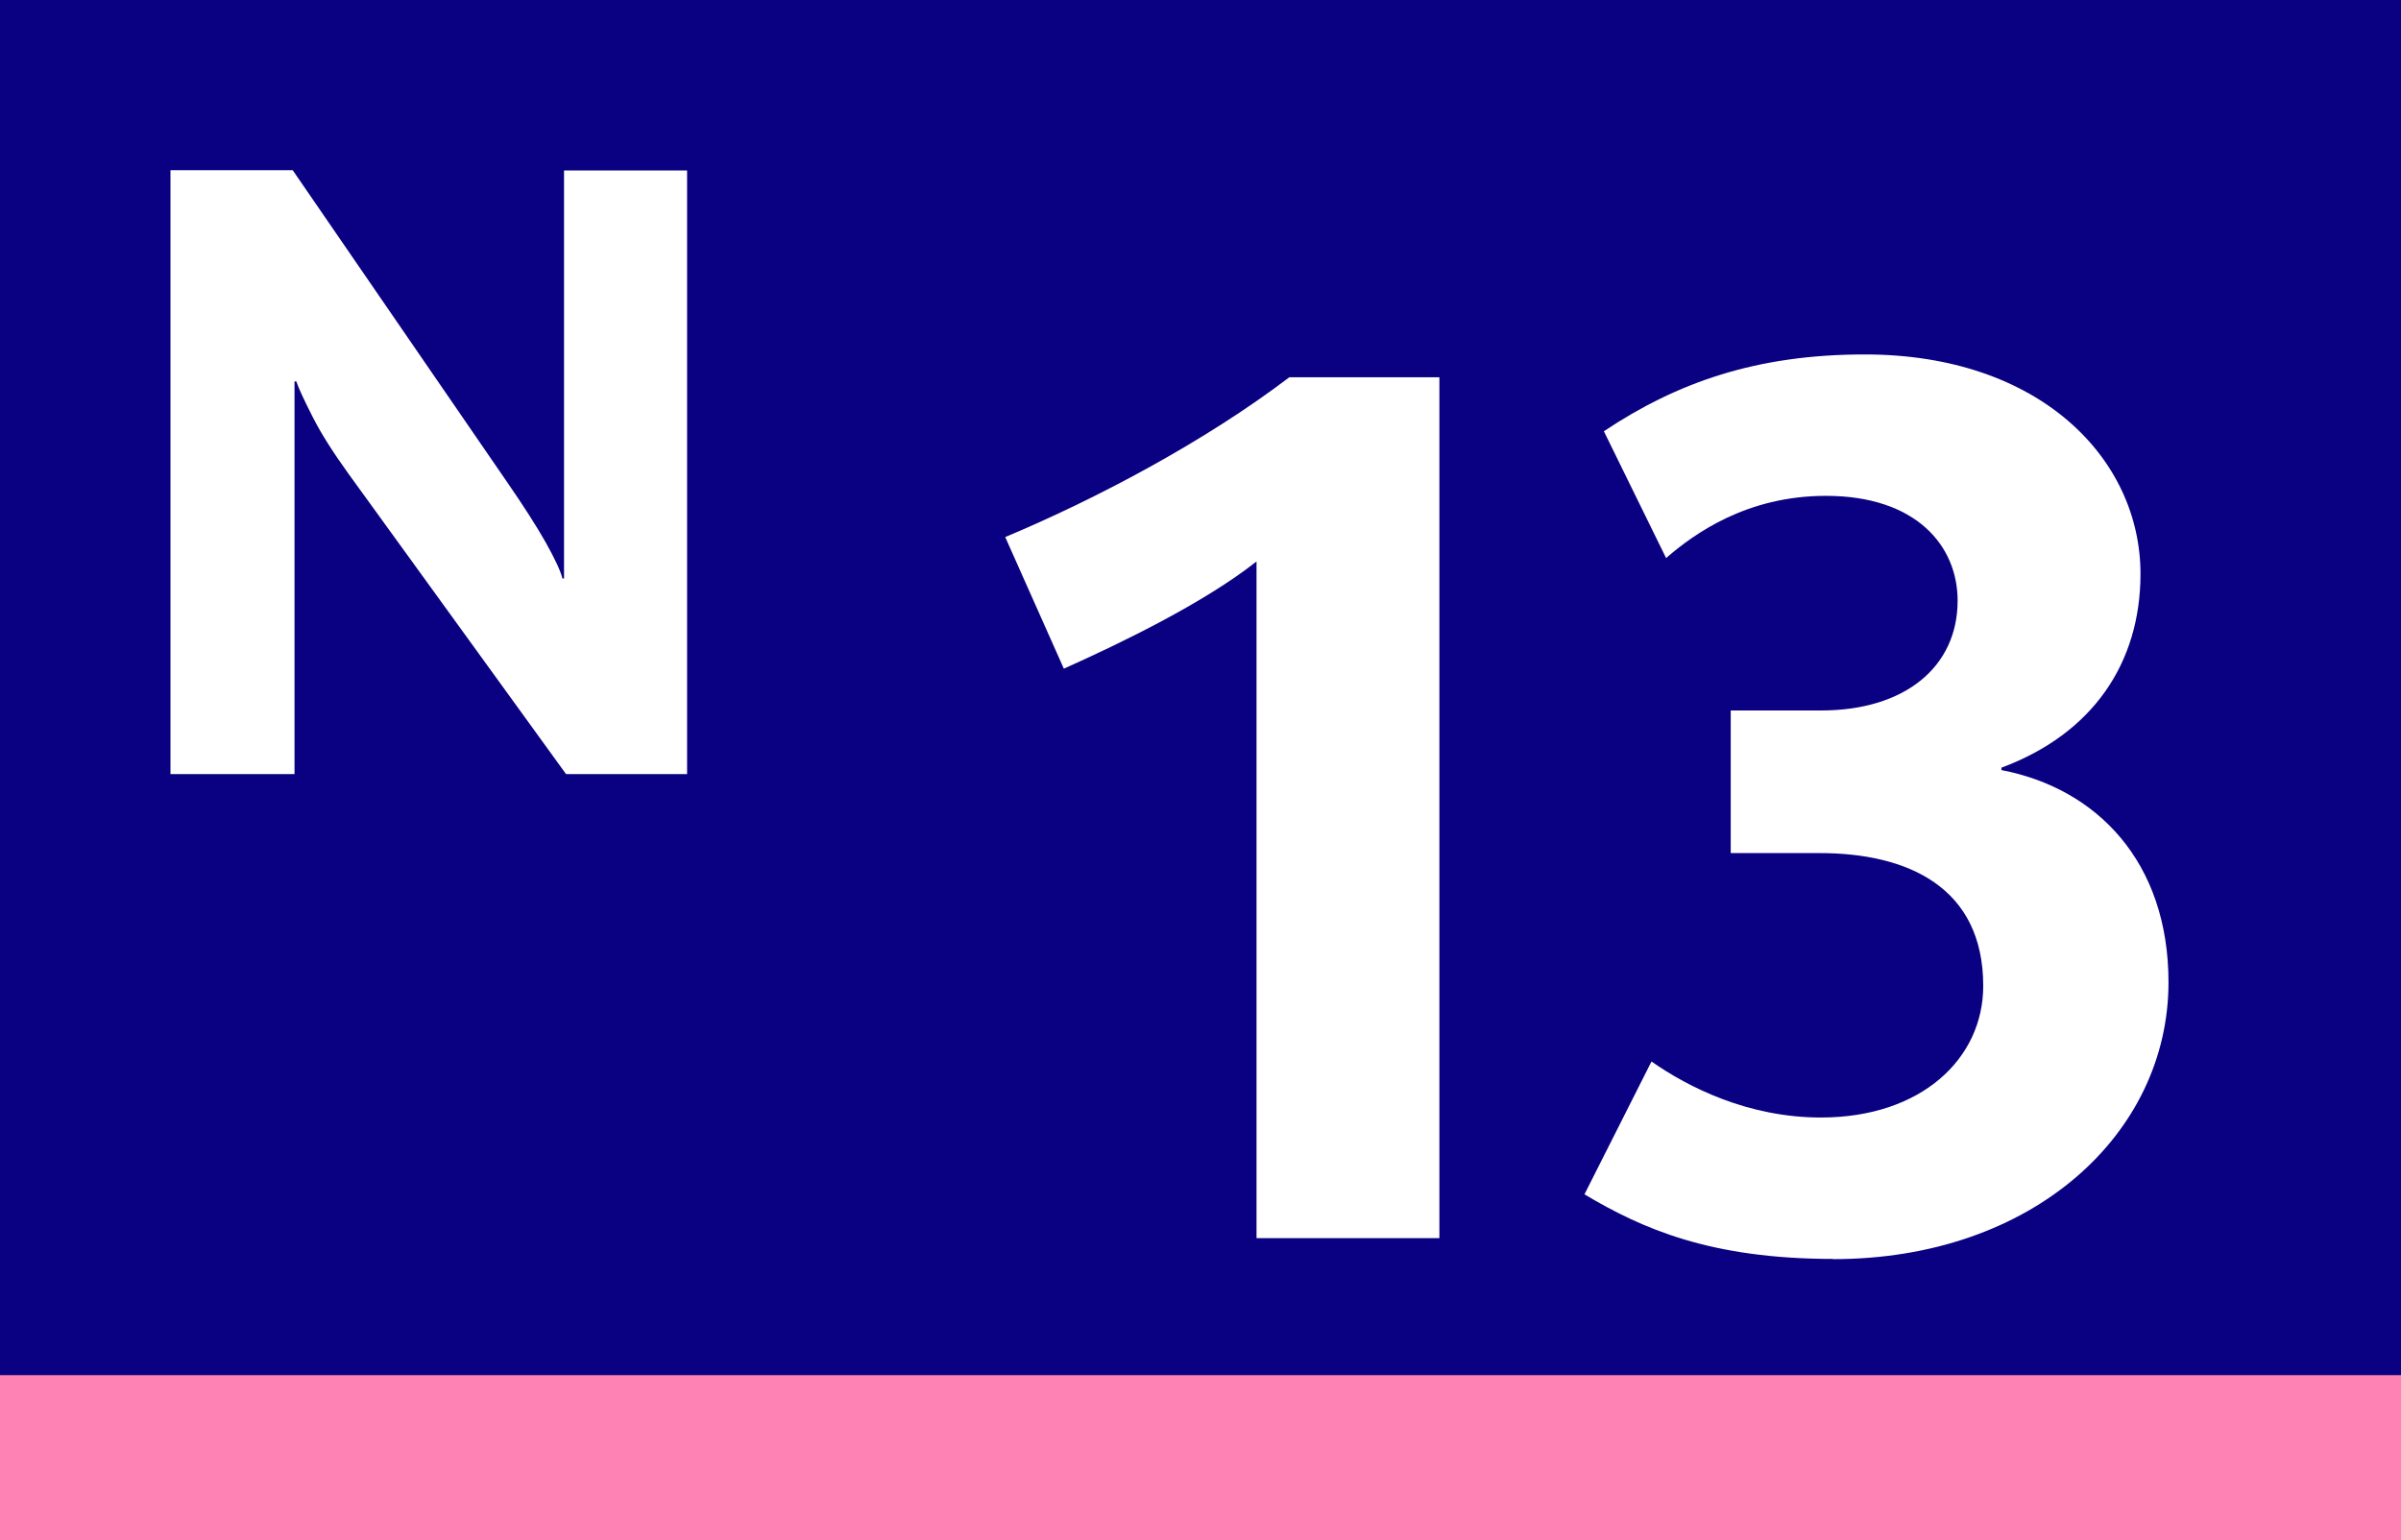 <?xml version="1.0" encoding="UTF-8"?>
<svg id="Calque_2" xmlns="http://www.w3.org/2000/svg" viewBox="0 0 120 77">
  <defs>
    <style>
      .cls-1 {
        fill: #0a0082;
      }

      .cls-2, .cls-3 {
        fill: #fff;
      }

      .cls-3 {
        fill-rule: evenodd;
      }

      .cls-4 {
        fill: #ff82b4;
      }
    </style>
  </defs>
  <g id="Calque_1-2" data-name="Calque_1">
    <g>
      <g>
        <rect class="cls-4" width="120" height="77"/>
        <rect class="cls-1" width="120" height="68.75"/>
      </g>
      <path class="cls-3" d="M34.34,38.71V8.52h-6.15v20.4h-.08c-.09-.37-.37-.97-.84-1.81-.47-.83-1.12-1.84-1.94-3.03l-10.7-15.57h-6.11v30.19h6.2v-19.63h.09c.12.36.4.95.82,1.78.42.83,1.02,1.77,1.79,2.84l10.87,15.01h6.07Z"/>
      <g>
        <path class="cls-2" d="M62.8,61.9V28.07c-2.62,2.07-6.77,4.08-9.63,5.36l-2.93-6.58c4.51-1.89,9.94-4.75,14.2-7.99h7.5v43.04h-9.14Z"/>
        <path class="cls-2" d="M91.63,62.94c-6.16,0-9.57-1.52-12.44-3.23l3.35-6.64c1.83,1.28,4.82,2.8,8.47,2.8,5,0,8.11-2.93,8.11-6.58,0-4.94-3.78-6.64-8.17-6.64h-4.45v-7.13h4.51c4.21,0,6.83-2.19,6.83-5.49,0-2.74-2.07-5.24-6.58-5.24-3.96,0-6.58,1.89-7.99,3.11l-3.11-6.34c3.66-2.44,7.62-3.84,13.04-3.84,8.78,0,13.78,5.24,13.78,10.97,0,4.45-2.38,7.99-6.95,9.69v.12c4.75.91,8.35,4.57,8.35,10.61,0,7.56-6.77,13.84-16.76,13.84Z"/>
      </g>
    </g>
  </g>
</svg>
